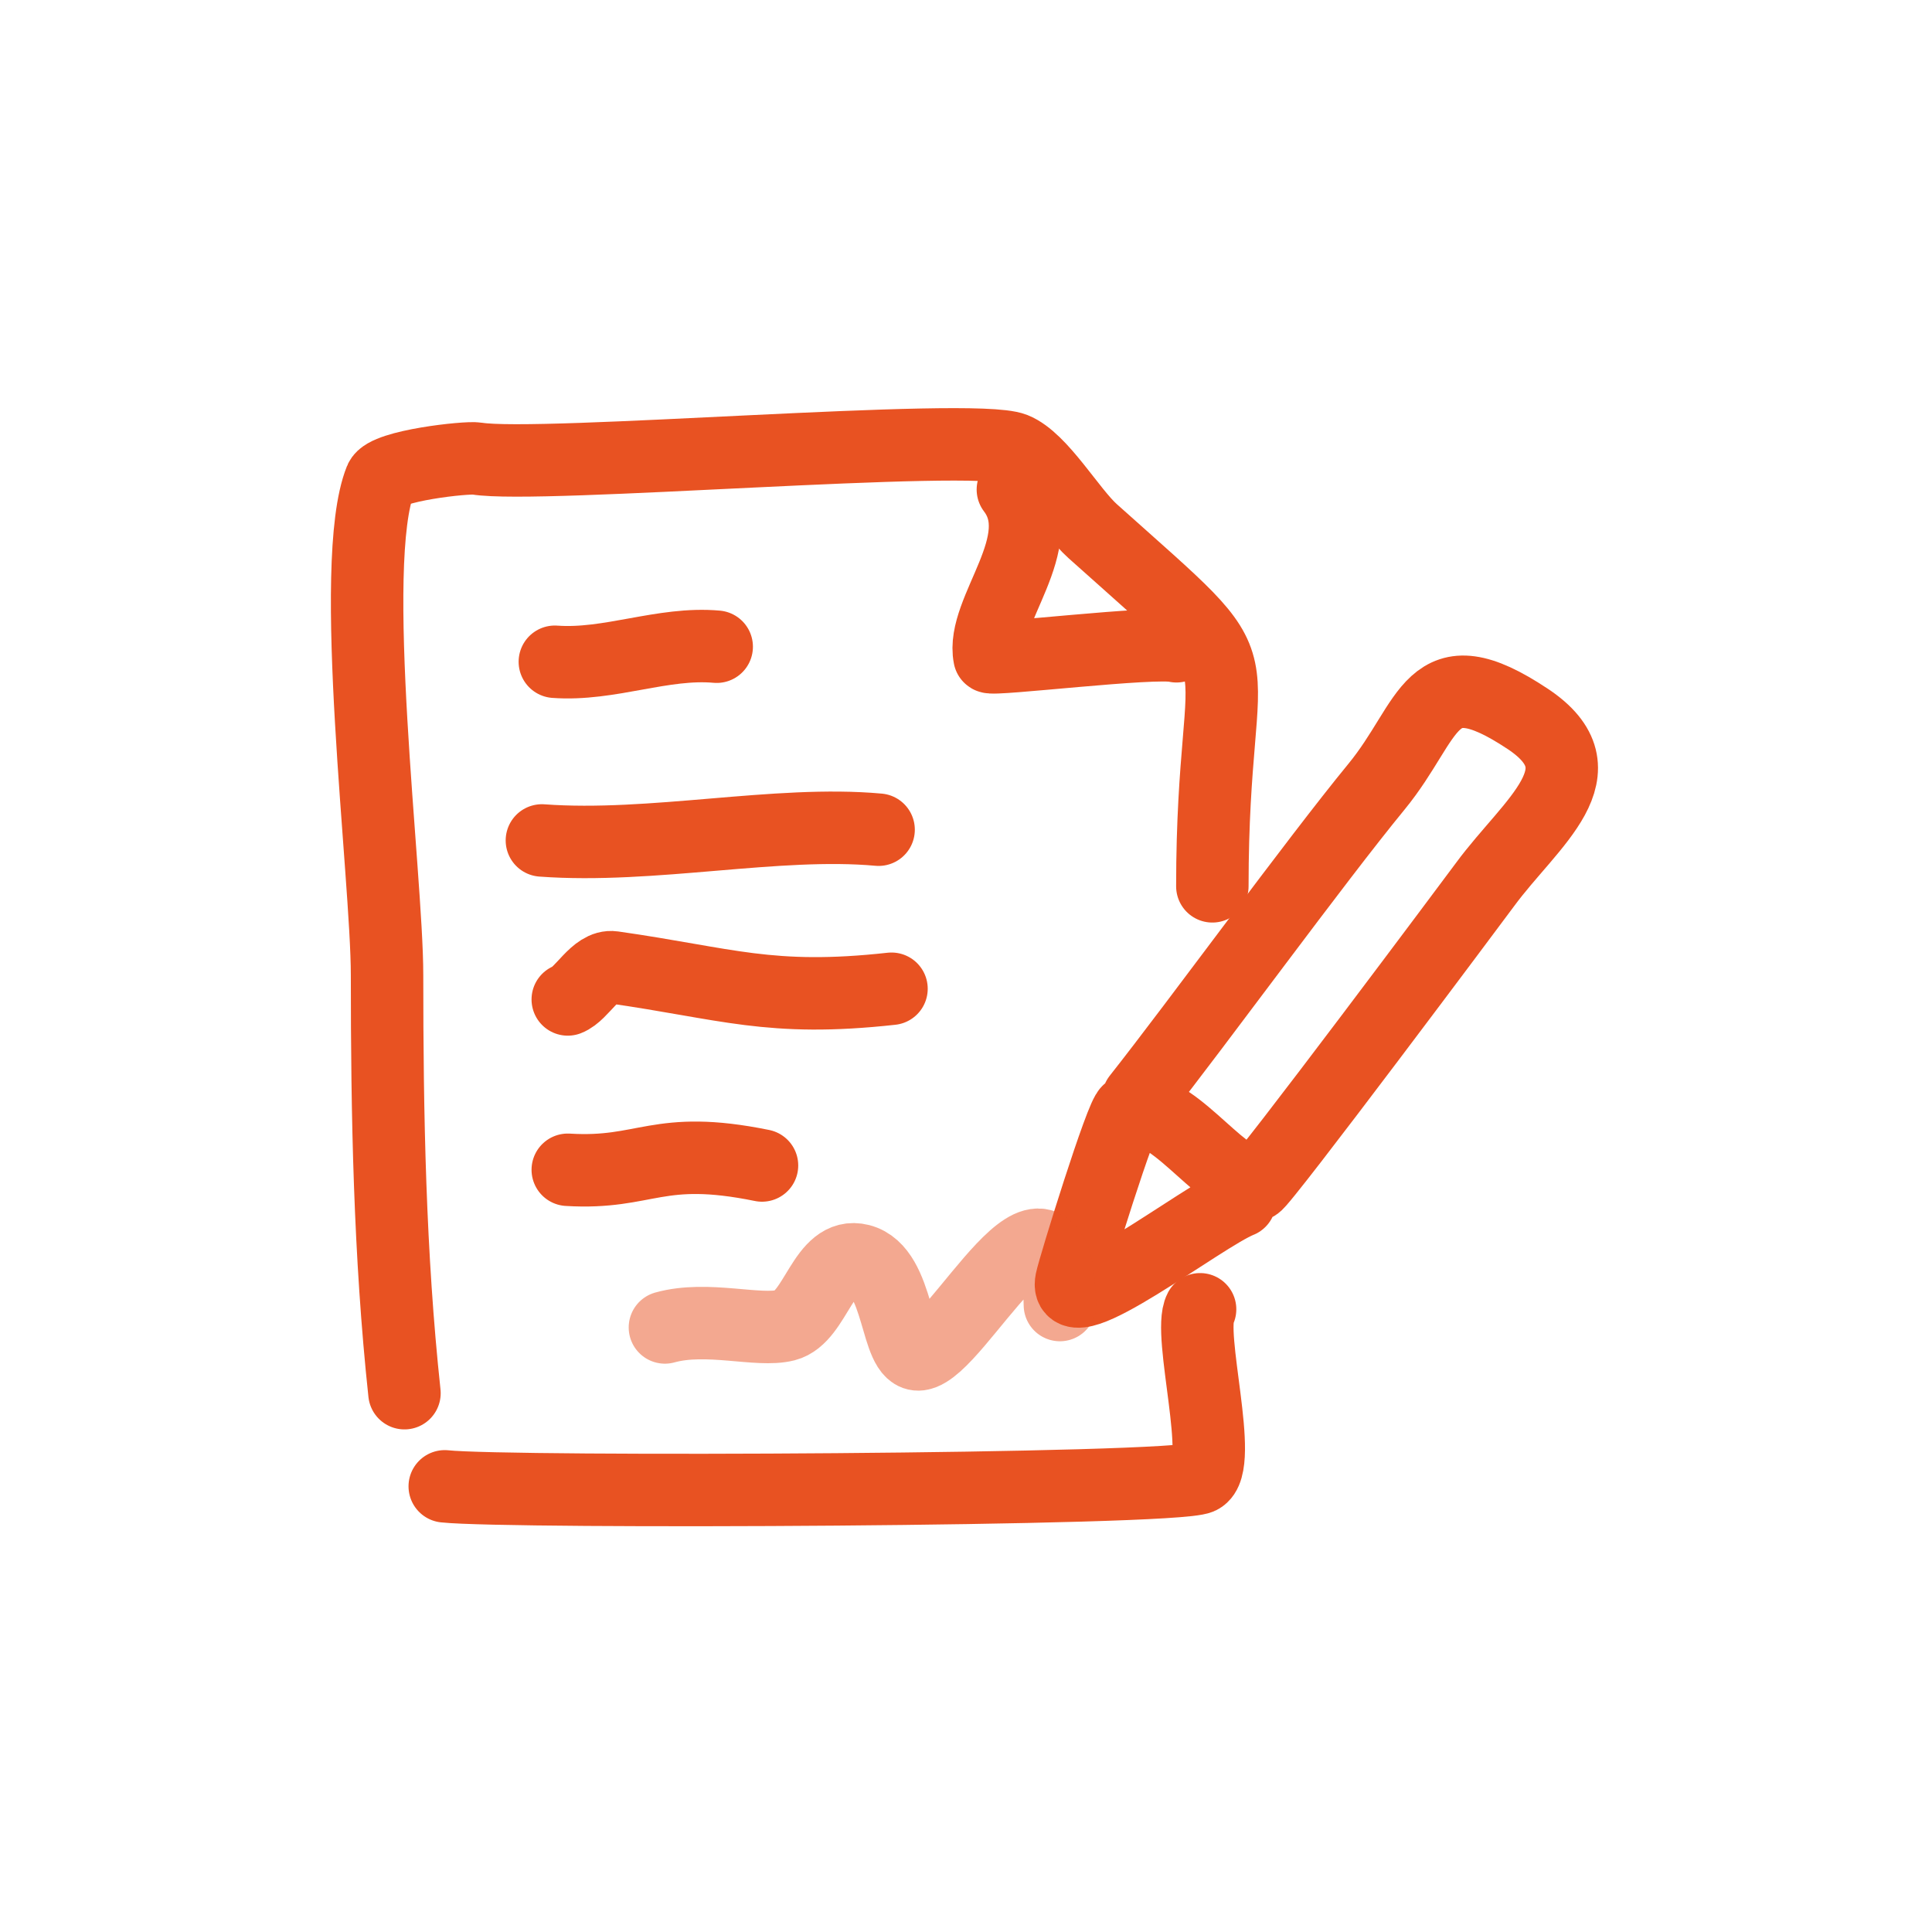 <?xml version="1.0" encoding="UTF-8"?> <svg xmlns="http://www.w3.org/2000/svg" width="80" height="80" viewBox="0 0 80 80" fill="none"><path d="M16.748 57.689C16.132 51.943 16.027 46.163 16.027 40.378C16.027 36.257 14.365 23.325 15.757 19.865C15.991 19.281 19.324 18.919 19.739 18.988C22.34 19.419 40.26 17.892 41.995 18.582C43.098 19.021 44.319 21.165 45.241 21.99C52.658 28.631 50.201 25.783 50.201 36.701" stroke="#E85222" stroke-width="3" stroke-linecap="round" stroke-linejoin="round"></path><path d="M49.693 54.215C49.158 55.217 50.723 60.688 49.693 61.193C48.628 61.714 21.059 61.833 18.416 61.546" stroke="#E85222" stroke-width="3" stroke-linecap="round" stroke-linejoin="round"></path><path d="M41.941 20.271C43.601 22.449 40.593 25.306 40.973 27.199C41.006 27.363 47.848 26.526 48.715 26.761" stroke="#E85222" stroke-width="3" stroke-linecap="round" stroke-linejoin="round"></path><path d="M22.975 27.402C25.243 27.569 27.448 26.579 29.677 26.779" stroke="#E85222" stroke-width="3" stroke-linecap="round" stroke-linejoin="round"></path><path d="M22.439 34.801C27.016 35.137 32.159 33.971 36.381 34.356" stroke="#E85222" stroke-width="3" stroke-linecap="round" stroke-linejoin="round"></path><path d="M23.51 41.385C24.105 41.158 24.66 39.952 25.387 40.055C30.081 40.721 31.868 41.499 36.915 40.942" stroke="#E85222" stroke-width="3" stroke-linecap="round" stroke-linejoin="round"></path><path d="M23.51 48.438C26.782 48.636 27.204 47.374 31.553 48.26" stroke="#E85222" stroke-width="3" stroke-linecap="round" stroke-linejoin="round"></path><path d="M47.131 45.471C49.603 42.339 54.445 35.683 56.991 32.583C59.292 29.781 59.16 27.046 63.257 29.766C66.507 31.925 63.389 34.048 61.496 36.622C61.171 37.062 52.191 49.093 51.996 49.061C50.365 48.79 48.485 45.567 46.735 46.004C46.458 46.072 44.474 52.481 44.363 53.033C43.989 54.894 49.784 50.363 51.339 49.743" stroke="#E85222" stroke-width="3" stroke-linecap="round" stroke-linejoin="round"></path><path opacity="0.502" d="M43.888 54.039C43.765 47.484 39.649 55.88 38.073 56.081C37.063 56.21 37.282 52.606 35.62 52.181C34.103 51.794 33.799 54.55 32.53 54.874C31.394 55.164 29.285 54.479 27.533 54.967" stroke="#E85222" stroke-width="3" stroke-linecap="round" stroke-linejoin="round"></path></svg> 